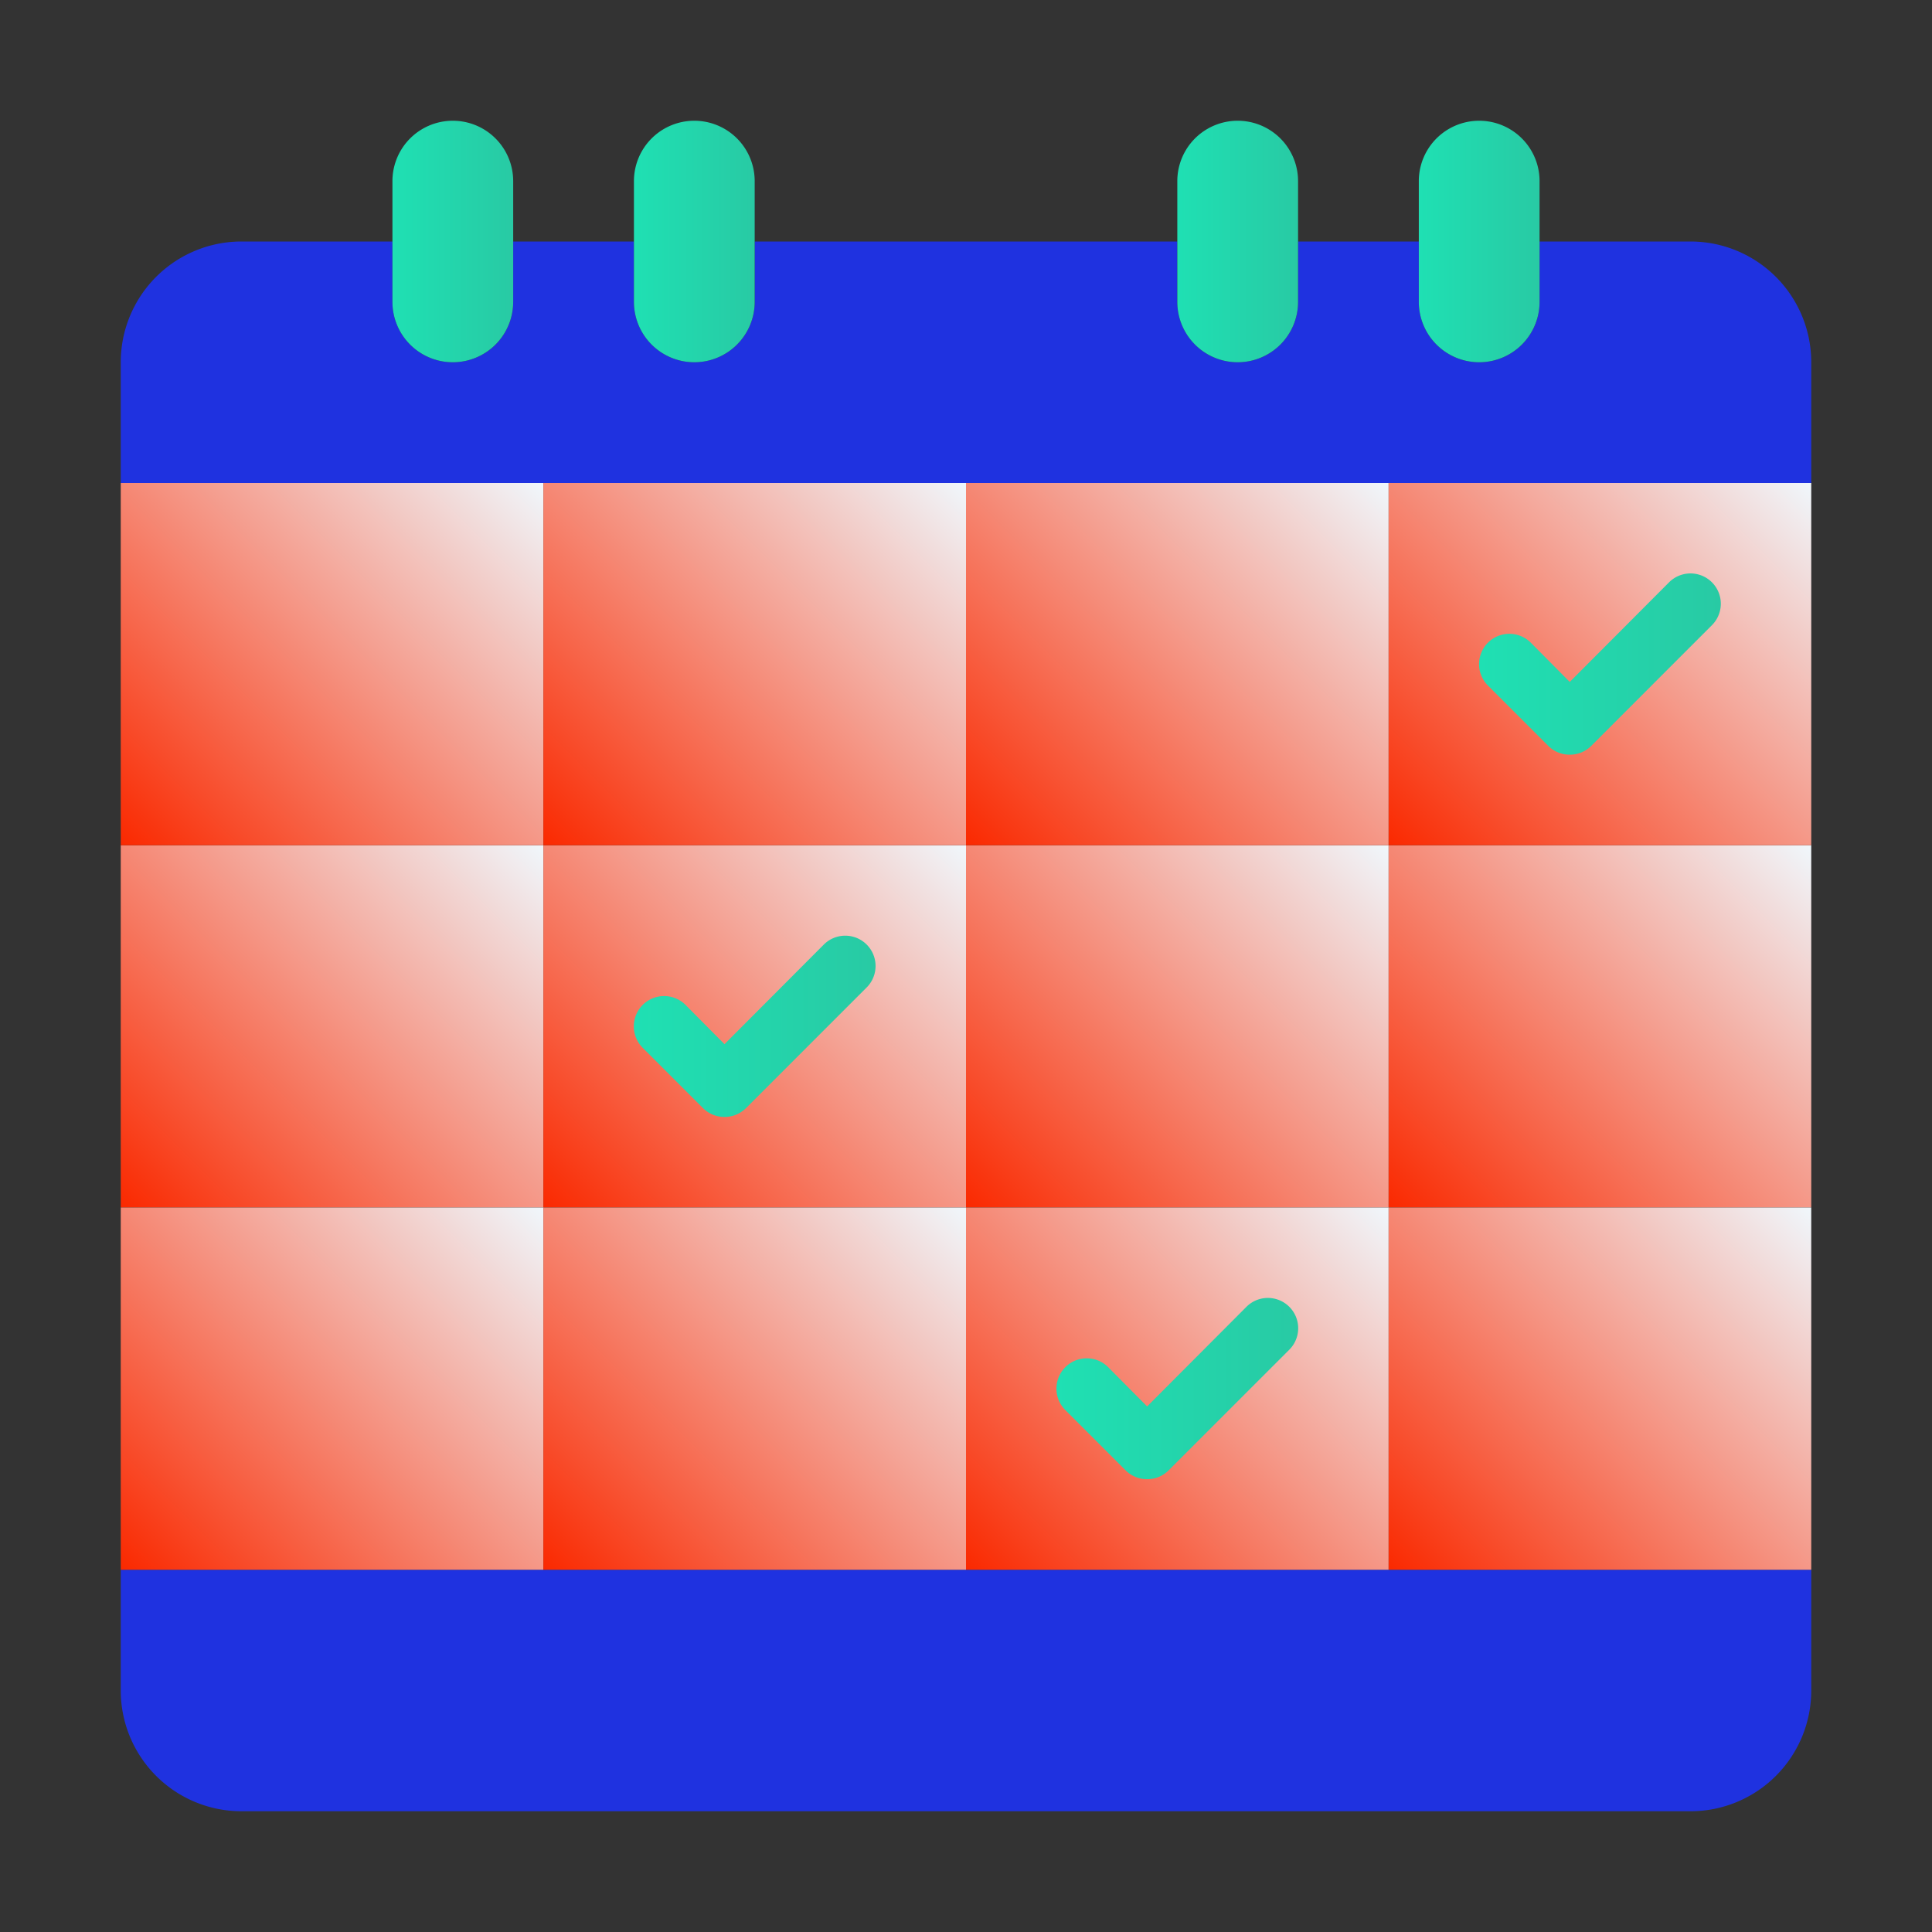 <?xml version="1.0" encoding="UTF-8"?>
<svg xmlns="http://www.w3.org/2000/svg" xmlns:xlink="http://www.w3.org/1999/xlink" width="85" height="85" viewBox="0 0 64 64">
  <rect x="0" y="0" width="64" height="64" fill="#333333" stroke="none"/>
  <defs>
    <style>.cls-1{fill:url(#linear-gradient);}.cls-2{fill:url(#linear-gradient-2);}.cls-3{fill:url(#linear-gradient-3);}.cls-4{fill:url(#linear-gradient-4);}.cls-5{fill:url(#linear-gradient-5);}.cls-6{fill:url(#linear-gradient-6);}.cls-7{fill:url(#linear-gradient-7);}.cls-8{fill:url(#linear-gradient-8);}.cls-9{fill:url(#linear-gradient-9);}.cls-10{fill:url(#linear-gradient-10);}.cls-11{fill:url(#linear-gradient-11);}.cls-12{fill:url(#linear-gradient-12);}.cls-13{fill:url(#linear-gradient-13);}.cls-14{fill:url(#linear-gradient-14);}.cls-15{fill:url(#linear-gradient-15);}.cls-16{fill:url(#linear-gradient-16);}.cls-17{fill:url(#linear-gradient-17);}.cls-18{fill:url(#linear-gradient-18);}.cls-19{fill:url(#linear-gradient-19);}.cls-20{fill:url(#linear-gradient-20);}.cls-21{fill:url(#linear-gradient-21);}
</style>
    <linearGradient id="linear-gradient" x1="4" y1="12" x2="60" y2="12" gradientUnits="userSpaceOnUse">
      <stop offset="0" stop-color="#1F32E0"></stop>
      <stop offset="1" stop-color="#1F32E0"></stop>
    </linearGradient>
    <linearGradient id="linear-gradient-2" y1="56" y2="56" xlink:href="#linear-gradient"></linearGradient>
    <linearGradient id="linear-gradient-3" x1="4.5" y1="40.5" x2="17.5" y2="27.5" gradientUnits="userSpaceOnUse">
      <stop offset="0" stop-color="#fa2900"></stop>
      <stop offset="1" stop-color="#f0f7fc"></stop>
    </linearGradient>
    <linearGradient id="linear-gradient-4" x1="18.5" y1="40.5" x2="31.5" y2="27.5" xlink:href="#linear-gradient-3"></linearGradient>
    <linearGradient id="linear-gradient-5" x1="32.5" y1="40.5" x2="45.5" y2="27.5" xlink:href="#linear-gradient-3"></linearGradient>
    <linearGradient id="linear-gradient-6" x1="46.5" y1="40.5" x2="59.5" y2="27.5" xlink:href="#linear-gradient-3"></linearGradient>
    <linearGradient id="linear-gradient-7" x1="4.5" y1="28.5" x2="17.5" y2="15.5" xlink:href="#linear-gradient-3"></linearGradient>
    <linearGradient id="linear-gradient-8" x1="18.5" y1="28.5" x2="31.5" y2="15.5" xlink:href="#linear-gradient-3"></linearGradient>
    <linearGradient id="linear-gradient-9" x1="32.5" y1="28.5" x2="45.5" y2="15.5" xlink:href="#linear-gradient-3"></linearGradient>
    <linearGradient id="linear-gradient-10" x1="46.5" y1="28.5" x2="59.5" y2="15.5" xlink:href="#linear-gradient-3"></linearGradient>
    <linearGradient id="linear-gradient-11" x1="4.5" y1="52.5" x2="17.5" y2="39.5" xlink:href="#linear-gradient-3"></linearGradient>
    <linearGradient id="linear-gradient-12" x1="18.5" y1="52.5" x2="31.5" y2="39.5" xlink:href="#linear-gradient-3"></linearGradient>
    <linearGradient id="linear-gradient-13" x1="32.5" y1="52.5" x2="45.5" y2="39.5" xlink:href="#linear-gradient-3"></linearGradient>
    <linearGradient id="linear-gradient-14" x1="46.5" y1="52.5" x2="59.5" y2="39.5" xlink:href="#linear-gradient-3"></linearGradient>
    <linearGradient id="linear-gradient-15" x1="47" y1="8" x2="51" y2="8" gradientUnits="userSpaceOnUse">
      <stop offset="0" stop-color="#1FE0B3"></stop>
      <stop offset="1" stop-color="#28caa4"></stop>
    </linearGradient>
    <linearGradient id="linear-gradient-16" x1="39" x2="43" xlink:href="#linear-gradient-15"></linearGradient>
    <linearGradient id="linear-gradient-17" x1="21" x2="25" xlink:href="#linear-gradient-15"></linearGradient>
    <linearGradient id="linear-gradient-18" x1="13" x2="17" xlink:href="#linear-gradient-15"></linearGradient>
    <linearGradient id="linear-gradient-19" x1="21" y1="34" x2="29" y2="34" xlink:href="#linear-gradient-15"></linearGradient>
    <linearGradient id="linear-gradient-20" x1="35" y1="46" x2="43" y2="46" xlink:href="#linear-gradient-15"></linearGradient>
    <linearGradient id="linear-gradient-21" x1="49" y1="22" x2="57" y2="22" xlink:href="#linear-gradient-15"></linearGradient>
  </defs>
  <title>Schedule</title>
  <g id="Schedule">
    <path class="cls-1" d="M60,12v4H4V12A4,4,0,0,1,8,8h5v2a2,2,0,0,0,2,2,2,2,0,0,0,2-2V8h4v2a2,2,0,0,0,2,2,2,2,0,0,0,2-2V8H39v2a2,2,0,0,0,2,2,2,2,0,0,0,2-2V8h4v2a2,2,0,0,0,2,2,2,2,0,0,0,2-2V8h5A4,4,0,0,1,60,12Z"></path>
    <path class="cls-2" d="M60,52v4a4,4,0,0,1-4,4H8a4,4,0,0,1-4-4V52Z"></path>
    <rect class="cls-3" x="4" y="28" width="14" height="12"></rect>
    <rect class="cls-4" x="18" y="28" width="14" height="12"></rect>
    <rect class="cls-5" x="32" y="28" width="14" height="12"></rect>
    <rect class="cls-6" x="46" y="28" width="14" height="12"></rect>
    <rect class="cls-7" x="4" y="16" width="14" height="12"></rect>
    <rect class="cls-8" x="18" y="16" width="14" height="12"></rect>
    <rect class="cls-9" x="32" y="16" width="14" height="12"></rect>
    <rect class="cls-10" x="46" y="16" width="14" height="12"></rect>
    <rect class="cls-11" x="4" y="40" width="14" height="12"></rect>
    <rect class="cls-12" x="18" y="40" width="14" height="12"></rect>
    <rect class="cls-13" x="32" y="40" width="14" height="12"></rect>
    <rect class="cls-14" x="46" y="40" width="14" height="12"></rect>
    <path class="cls-15" d="M51,6v4a2,2,0,0,1-2,2,2,2,0,0,1-2-2V6a2,2,0,0,1,4,0Z"></path>
    <path class="cls-16" d="M43,6v4a2,2,0,0,1-2,2,2,2,0,0,1-2-2V6a2,2,0,0,1,4,0Z"></path>
    <path class="cls-17" d="M25,6v4a2,2,0,0,1-2,2,2,2,0,0,1-2-2V6a2,2,0,0,1,4,0Z"></path>
    <path class="cls-18" d="M17,6v4a2,2,0,0,1-2,2,2,2,0,0,1-2-2V6a2,2,0,0,1,4,0Z"></path>
    <path class="cls-19" d="M24,37a1,1,0,0,1-.71-.29l-2-2a1,1,0,0,1,1.42-1.42L24,34.59l3.29-3.3a1,1,0,0,1,1.42,1.42l-4,4A1,1,0,0,1,24,37Z"></path>
    <path class="cls-20" d="M38,49a1,1,0,0,1-.71-.29l-2-2a1,1,0,0,1,1.42-1.42L38,46.59l3.29-3.3a1,1,0,0,1,1.42,1.42l-4,4A1,1,0,0,1,38,49Z"></path>
    <path class="cls-21" d="M52,25a1,1,0,0,1-.71-.29l-2-2a1,1,0,0,1,1.42-1.42L52,22.59l3.29-3.3a1,1,0,0,1,1.42,1.42l-4,4A1,1,0,0,1,52,25Z"></path>
  </g>
</svg>
